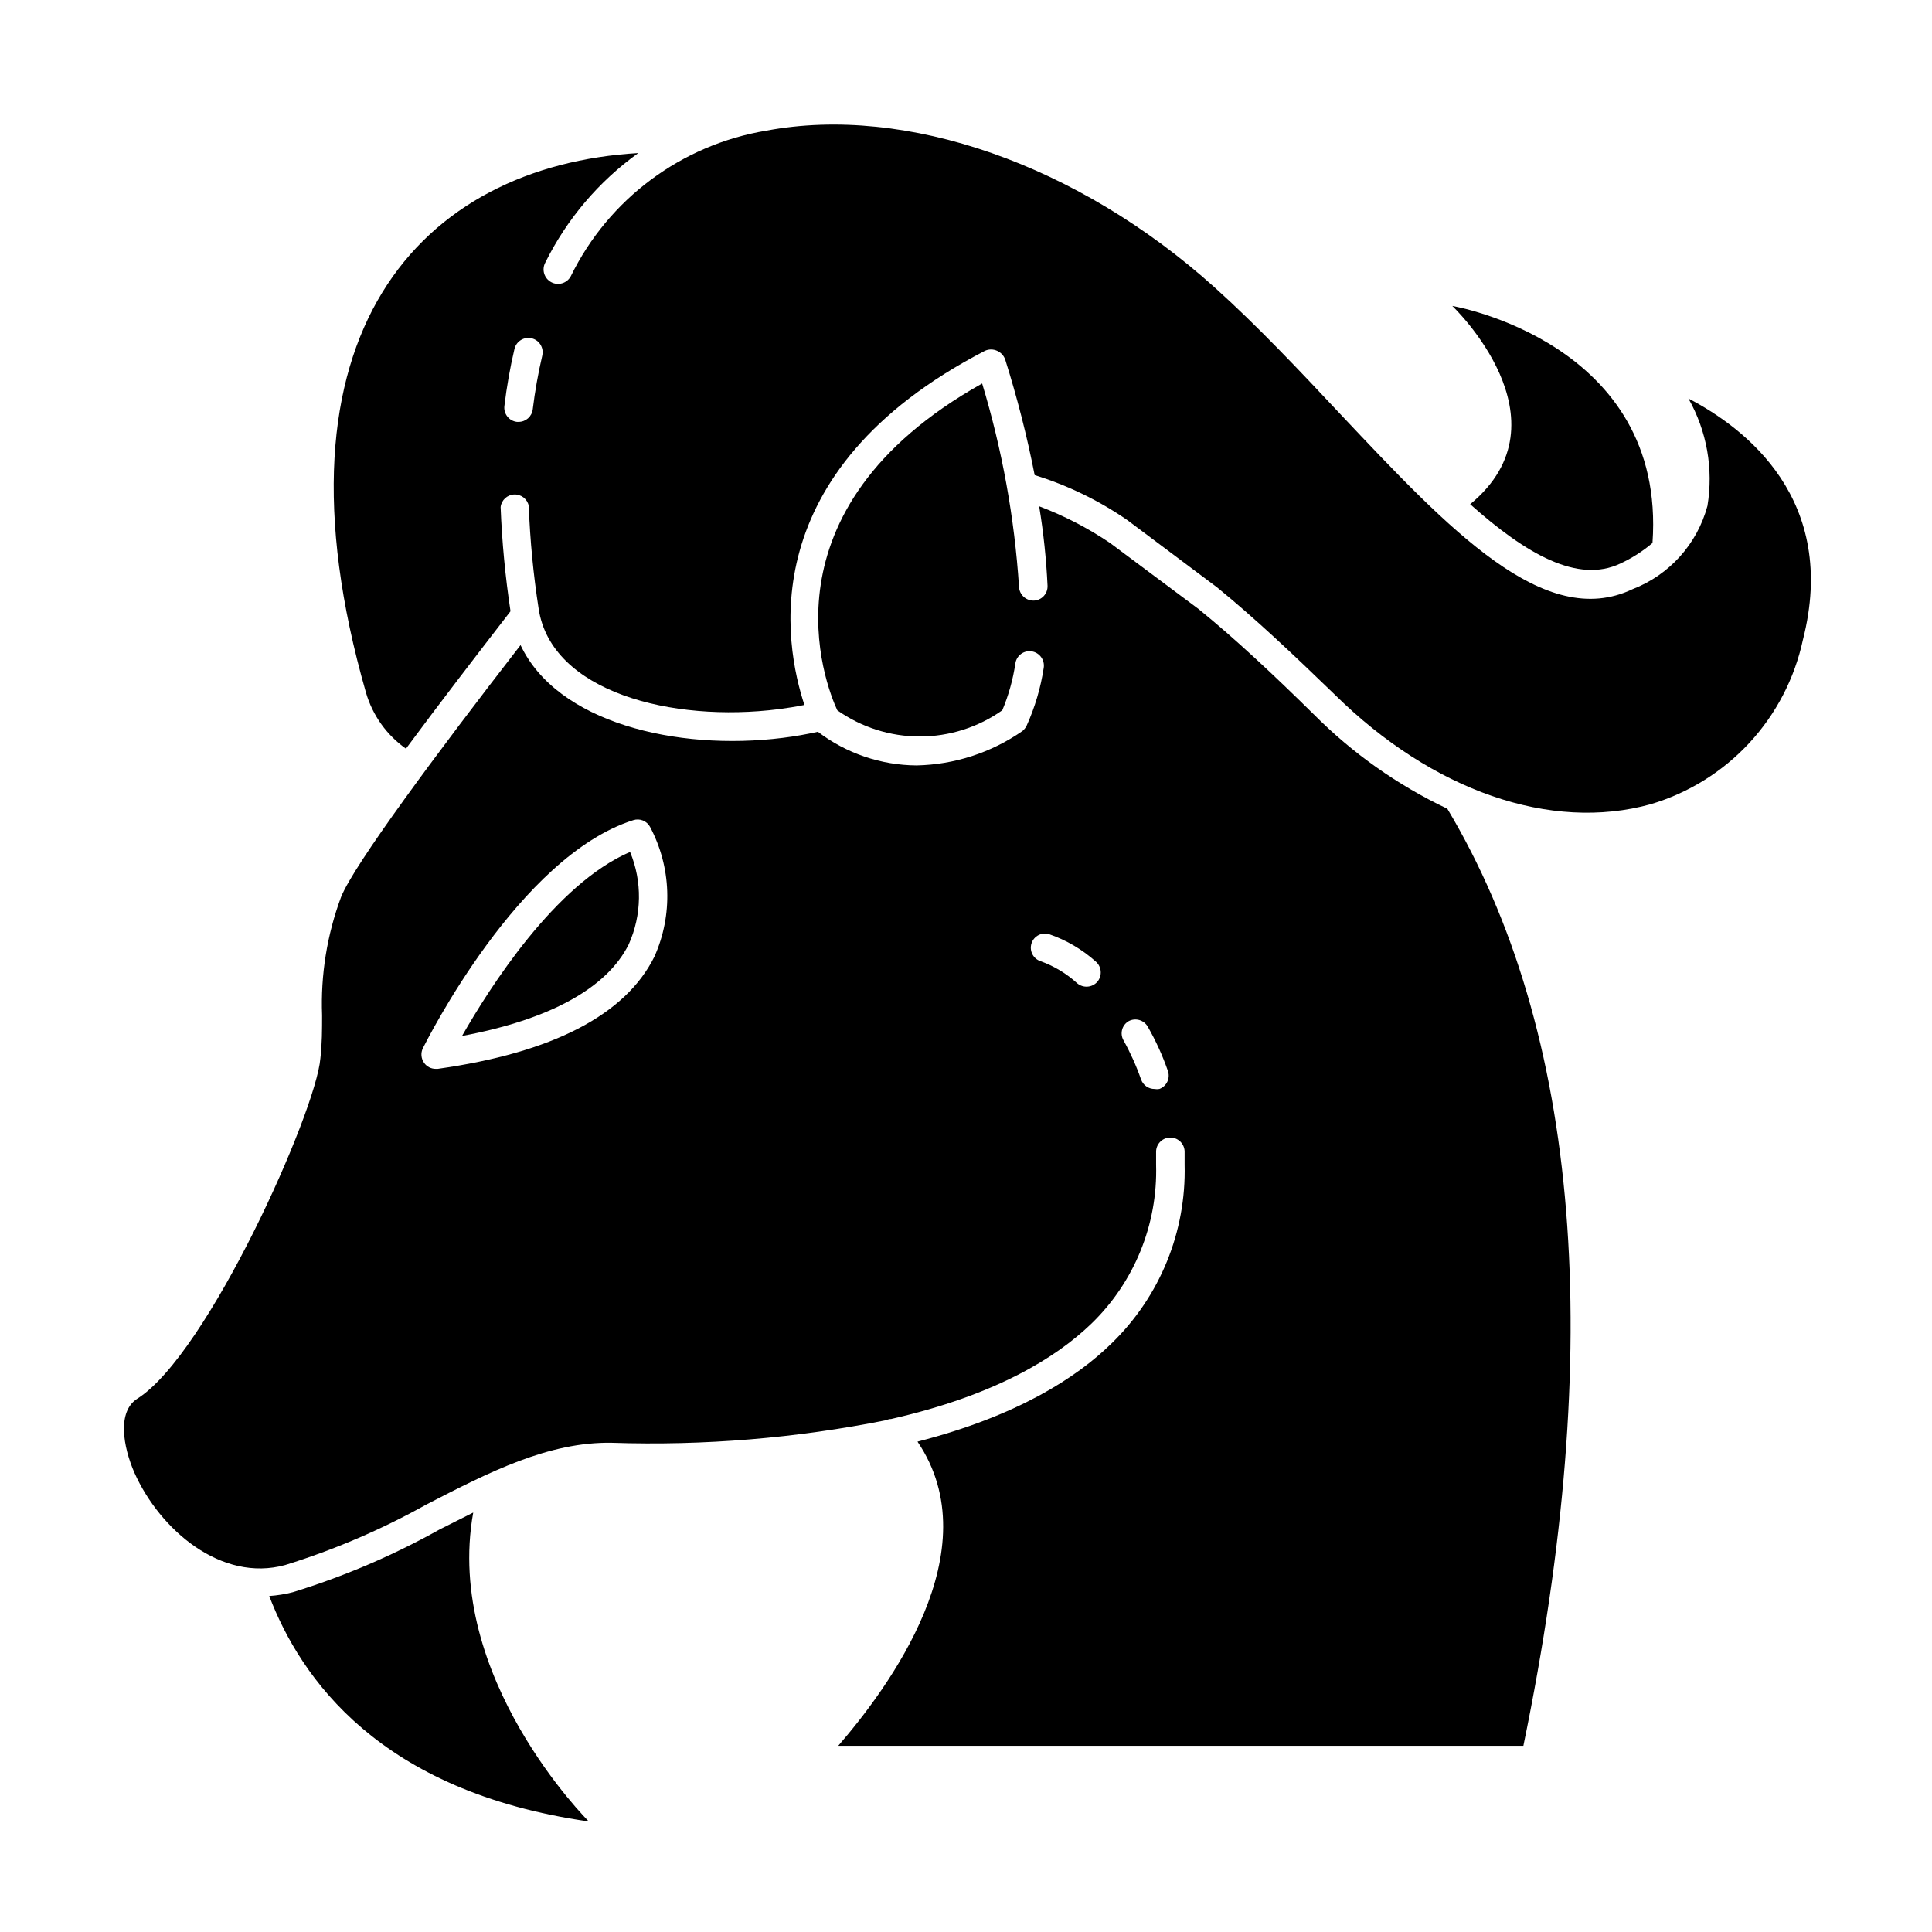 <?xml version="1.0" encoding="UTF-8"?>
<!-- Uploaded to: ICON Repo, www.svgrepo.com, Generator: ICON Repo Mixer Tools -->
<svg fill="#000000" width="800px" height="800px" version="1.1" viewBox="144 144 512 512" xmlns="http://www.w3.org/2000/svg">
 <g>
  <path d="m573.41 293.34c3.07-1.422 5.934-3.254 8.516-5.441 3.777-53.203-53.051-62.824-53.051-62.824s31.789 30.23 4.734 52.547c14.863 13.25 28.516 21.059 39.801 15.719z"/>
  <path d="m269.41 544.84-8.918 4.484c-12.34 6.898-25.379 12.469-38.895 16.625-2.047 0.527-4.137 0.863-6.246 1.008 8.312 21.766 29.223 51.844 84.691 59.75 0 0-38.492-38.188-30.633-81.867z"/>
  <path d="m492.14 333.29c-10.68-10.531-20.957-20.152-30.531-27.91l-23.426-17.48c-5.863-3.961-12.172-7.227-18.793-9.727 1.148 6.973 1.887 14.004 2.219 21.062 0.039 1-0.32 1.977-1 2.715-0.68 0.738-1.625 1.176-2.629 1.215-2.078 0.055-3.82-1.555-3.93-3.629-1.188-18.285-4.469-36.371-9.773-53.906-59.703 33.453-41.566 79.75-38.391 86.602 6.394 4.519 14.035 6.949 21.867 6.949 7.828 0 15.469-2.43 21.863-6.949 1.68-4 2.848-8.199 3.477-12.492 0.336-2.059 2.273-3.457 4.332-3.125 2.062 0.336 3.477 2.266 3.176 4.332-0.801 5.309-2.328 10.477-4.535 15.367-0.266 0.543-0.645 1.023-1.109 1.41-8.25 5.738-18.012 8.914-28.062 9.121-9.449-0.066-18.625-3.195-26.148-8.918-2.973 0.656-6.047 1.211-9.32 1.613-28.312 3.527-59.852-4.133-69.477-24.586-22.066 28.465-44.133 58.191-47.559 66.754-3.727 10.012-5.441 20.66-5.035 31.336 0 3.727 0 7.559-0.453 11.438-1.16 14.156-29.824 78.395-48.516 90.184-5.391 3.426-3.777 12.746-0.754 19.648 6.75 15.113 23.023 29.07 39.953 24.434h-0.004c12.98-4.027 25.512-9.398 37.383-16.023 16.676-8.613 32.445-16.676 49.223-16.375l-0.004 0.004c24.387 0.801 48.777-1.211 72.703-5.996 0.391-0.195 0.82-0.301 1.258-0.305 27.762-6.297 43.781-16.324 53-25.191v0.004c11.434-11.02 17.688-26.348 17.23-42.219v-3.223-0.004c-0.098-2.086 1.516-3.856 3.602-3.953 2.09-0.098 3.859 1.516 3.957 3.602v3.578c0.457 17.77-6.539 34.926-19.297 47.305-9.371 9.219-25.191 19.348-51.488 26.098 19.547 28.867-7.961 65.496-21.008 80.609h181.57c21.816-105.8 15.113-189.28-20.152-248.33-13.16-6.238-25.145-14.711-35.418-25.039zm-174.72 64.238c-7.656 15.418-26.953 25.441-57.434 29.727h-0.504l-0.004-0.004c-1.215 0.012-2.363-0.57-3.07-1.562-0.816-1.129-0.953-2.617-0.355-3.879 1.059-2.066 25.441-50.836 55.773-60.457 1.711-0.559 3.574 0.184 4.434 1.766 5.672 10.676 6.102 23.375 1.16 34.41zm117.39 6.648c-1.375 1.566-3.746 1.742-5.34 0.402-2.809-2.566-6.098-4.551-9.676-5.844-1.973-0.625-3.066-2.734-2.441-4.711 0.625-1.973 2.734-3.07 4.711-2.441 4.555 1.57 8.754 4.035 12.344 7.254 1.562 1.375 1.742 3.746 0.402 5.34zm16.426 28.414h-0.004c-0.414 0.074-0.84 0.074-1.258 0-1.605 0.008-3.043-1.004-3.578-2.519-1.258-3.602-2.828-7.09-4.684-10.426-0.984-1.785-0.359-4.027 1.41-5.039 1.797-0.949 4.023-0.301 5.039 1.461 2.117 3.691 3.887 7.57 5.289 11.586 0.375 0.949 0.352 2.008-0.066 2.938s-1.195 1.652-2.152 2z"/>
  <path d="m591.45 249.61c4.887 8.633 6.664 18.68 5.039 28.465-2.719 10.098-10.094 18.297-19.852 22.066-23.328 11.082-48.418-15.617-77.484-46.453-10.73-11.438-21.816-23.227-33.301-33.555-36.176-32.543-81.668-48.465-118.75-41.512-22.504 3.723-41.816 18.102-51.84 38.59-1.004 1.867-3.328 2.566-5.191 1.562-1.863-1-2.562-3.324-1.562-5.188 5.719-11.539 14.18-21.504 24.637-29.02-57.332 3.375-99.551 47.508-72.145 143.03 1.75 5.992 5.481 11.211 10.582 14.812 8.715-11.789 18.641-24.688 27.711-36.426h-0.004c-1.383-9.148-2.258-18.363-2.621-27.609 0.219-1.844 1.746-3.254 3.602-3.332 1.855-0.074 3.488 1.211 3.856 3.031 0.34 9.129 1.215 18.227 2.621 27.254 3.324 22.016 35.266 30.23 63.68 26.602 2.266-0.301 4.535-0.656 6.75-1.109-5.238-15.867-14.055-61.816 47.863-93.859 1.012-0.453 2.164-0.453 3.176 0 1.016 0.434 1.801 1.277 2.168 2.32 3.172 10.055 5.781 20.281 7.809 30.629 8.754 2.703 17.047 6.731 24.586 11.941l23.73 17.785c10.078 8.211 20.152 17.734 31.188 28.414 25.945 25.594 57.281 36.426 83.785 29.07h-0.008c10.008-2.969 19.031-8.578 26.125-16.238 7.09-7.66 11.988-17.086 14.184-27.293 9.52-37.18-15.219-56.121-30.332-63.98zm-303.75-11.336c-1.098 4.684-1.938 9.426-2.519 14.207-0.227 1.887-1.824 3.312-3.727 3.324h-0.453c-1.008-0.113-1.926-0.625-2.551-1.422-0.625-0.793-0.902-1.809-0.777-2.809 0.609-5.086 1.5-10.133 2.672-15.117 0.488-2.031 2.527-3.281 4.559-2.797 2.031 0.488 3.285 2.531 2.797 4.562z"/>
  <path d="m266.44 418.54c23.176-4.332 38.391-12.645 44.184-24.285 3.481-7.766 3.609-16.621 0.355-24.484-19.801 8.516-37.234 35.973-44.539 48.77z"/>
 </g>
</svg>